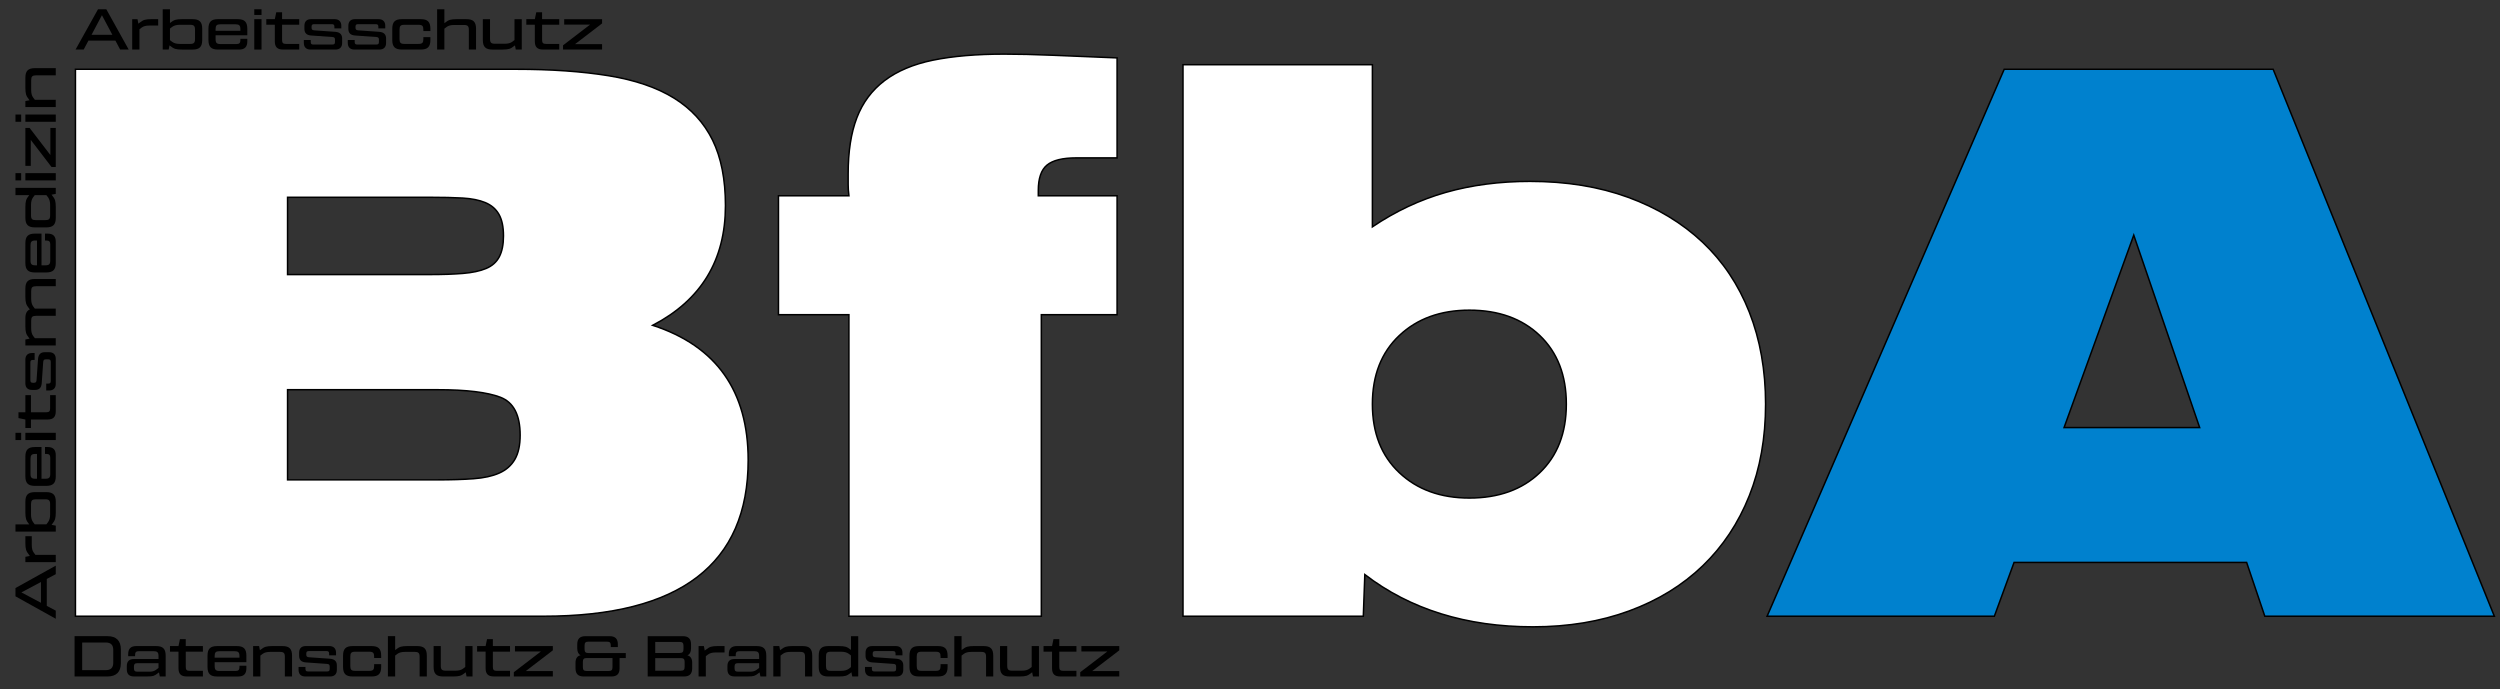 <?xml version="1.0" encoding="utf-8"?>
<!-- Generator: Adobe Illustrator 24.3.0, SVG Export Plug-In . SVG Version: 6.00 Build 0)  -->
<svg version="1.1" id="Ebene_1" xmlns="http://www.w3.org/2000/svg" xmlns:xlink="http://www.w3.org/1999/xlink" x="0px" y="0px"
	 viewBox="0 0 1650 455" style="enable-background:new 0 0 1650 455;" xml:space="preserve">
<rect x="0" y="0" width="1650" height="455" fill="#333333" stroke="none"/>
<style type="text/css">
	.st0{fill:#FFFFFF;stroke:#000000;stroke-miterlimit:10;}
	.st1{fill:#0081CE;stroke:#000000;stroke-miterlimit:10;}
</style>
<g>
	<path class="st0" d="M340.29,45.71c23.33,0,43.75,1.42,61.25,4.25c17.5,2.84,31.91,7.75,43.25,14.75
		c11.33,7,19.83,16.25,25.5,27.75c5.66,11.5,8.5,25.92,8.5,43.25c0,36-16,62.34-48,79c42,13.67,63,43.34,63,89
		c0,68.67-45,103-135,103h-309v-361H340.29z M189.79,181.21h94c8.33,0,15.58-0.25,21.75-0.75c6.16-0.5,11.25-1.58,15.25-3.25
		c4-1.66,6.91-4.25,8.75-7.75c1.83-3.5,2.75-8.08,2.75-13.75c0-6-1-10.75-3-14.25s-5-6.08-9-7.75c-4-1.66-9-2.66-15-3
		c-6-0.33-13.17-0.5-21.5-0.5h-94V181.21z M288.79,316.71c9,0,16.91-0.25,23.75-0.75c6.83-0.5,12.5-1.75,17-3.75s7.91-5,10.25-9
		c2.33-4,3.5-9.33,3.5-16c0-13.33-4.34-21.66-13-25c-8.67-3.33-22.5-5-41.5-5h-99v59.5H288.79z"/>
	<path class="st0" d="M560.28,207.71h-46.5v-78.5h46.5c-0.34-2.66-0.5-5.16-0.5-7.5c0-2.33,0-4.66,0-7c0-14.66,1.91-27,5.75-37
		c3.83-10,9.91-18.16,18.25-24.5c8.33-6.33,19-10.83,32-13.5c13-2.66,28.66-4,47-4c9,0,19.66,0.25,32,0.75
		c12.33,0.5,26.5,1.09,42.5,1.75v66h-27c-9,0-15.42,1.59-19.25,4.75c-3.84,3.17-5.75,8.75-5.75,16.75v3.5h52v78.5h-50v199h-127
		V207.71z"/>
	<path class="st0" d="M780.78,42.71h125v107c15.33-10.33,31.5-17.91,48.5-22.75c17-4.83,35.5-7.25,55.5-7.25
		c24,0,45.58,3.5,64.75,10.5c19.16,7,35.5,16.84,49,29.5c13.5,12.67,23.83,28.09,31,46.25c7.16,18.17,10.75,38.42,10.75,60.75
		c0,22.34-3.59,42.5-10.75,60.5c-7.17,18-17.42,33.42-30.75,46.25c-13.34,12.84-29.5,22.75-48.5,29.75s-40.17,10.5-63.5,10.5
		c-44,0-81-11.5-111-34.5l-1,27.5h-119V42.71z M905.78,266.71c0,19,5.91,34.09,17.75,45.25c11.83,11.17,27.25,16.75,46.25,16.75
		c19.33,0,34.83-5.58,46.5-16.75c11.66-11.16,17.5-26.25,17.5-45.25s-5.84-34.08-17.5-45.25c-11.67-11.16-27.17-16.75-46.5-16.75
		c-19,0-34.42,5.59-46.25,16.75C911.69,232.63,905.78,247.71,905.78,266.71z"/>
	<path class="st1" d="M1322.78,45.71h177.5l146,361h-151.5l-12-35.5h-153.5l-13,35.5h-150L1322.78,45.71z M1451.78,282.21l-43.5-127
		l-46,127H1451.78z"/>
</g>
<g>
	<path d="M49.22,446.47v-26.6h21.81c5.66,0,8.74,3,8.74,8.74v9.12c0,5.74-3.08,8.74-8.74,8.74H49.22z M54.24,442.29h15.65
		c3.23,0,4.86-1.63,4.86-4.86v-8.51c0-3.23-1.63-4.86-4.86-4.86H54.24V442.29z"/>
	<path d="M103.03,426.41c4.45,0,6.31,1.79,6.31,6.31v13.75h-3.88l-0.53-2.7l-0.65,0.49c-1.18,0.95-2.17,1.56-3.04,1.82
		c-0.87,0.27-2.2,0.38-3.99,0.38H88.4c-3.15,0-4.71-1.56-4.71-4.71v-2.09c0-3.15,1.56-4.71,4.71-4.71h16.22v-1.98
		c0-2.43-0.8-3.19-3.27-3.19h-9.61c-1.94,0-2.58,0.65-2.58,2.58v0.72H84.6v-1.29c0-3.69,1.75-5.39,5.4-5.39H103.03z M104.62,440.85
		v-3.15H90.72c-1.71,0-2.32,0.61-2.32,2.32V441c0,1.71,0.61,2.32,2.32,2.32h7.98c1.71,0,3.08-0.38,4.18-1.18L104.62,440.85z"/>
	<path d="M133.92,430.09H122.6v10.07c0,1.94,0.65,2.58,2.58,2.58h8.74v3.72h-10.71c-3.69,0-5.4-1.63-5.4-5.4v-10.98h-5.62v-3.68
		h5.62l0.95-4.56h3.84v4.56h11.32V430.09z"/>
	<path d="M156.3,426.41c4.45,0,6.31,1.79,6.31,6.31v4.33h-20.93v2.55c0,2.47,0.76,3.23,3.23,3.23h10.56c1.86,0,2.58-0.72,2.58-2.58
		v-0.87h4.56v1.71c0,3.69-1.75,5.4-5.4,5.4h-13.94c-4.45,0-6.31-1.79-6.31-6.31v-7.45c0-4.52,1.86-6.31,6.31-6.31H156.3z
		 M141.67,434.08h16.38v-1.06c0-2.47-0.8-3.23-3.27-3.23h-9.88c-2.47,0-3.23,0.76-3.23,3.23V434.08z"/>
	<path d="M186.44,426.41c4.45,0,6.31,1.79,6.31,6.31v13.75h-4.75v-12.99c0-2.47-0.76-3.23-3.23-3.23h-6.46
		c-2.17,0-3.8,0.42-4.94,1.29l-1.52,1.14v13.79h-4.79v-20.06h3.95l0.53,2.77l0.34-0.27c1.29-1.06,2.47-1.75,3.5-2.05
		c1.03-0.3,2.47-0.46,4.41-0.46H186.44z"/>
	<path d="M197.04,440.16h4.56v1.33c0,1.22,0.46,1.67,1.71,1.67h12.58c1.22,0,1.71-0.46,1.71-1.67v-1.6c0-1.18-0.49-1.6-1.71-1.71
		l-14.1-0.99c-2.93-0.23-4.37-1.67-4.37-4.37v-2.05c0-2.85,1.6-4.37,4.37-4.37h15.58c2.77,0,4.41,1.56,4.41,4.41v1.71h-4.56v-1.14
		c0-1.22-0.49-1.67-1.71-1.67h-11.66c-1.25,0-1.71,0.46-1.71,1.67v0.65c0,1.22,0.49,1.63,1.71,1.75l14.06,0.99
		c2.93,0.27,4.41,1.71,4.41,4.37v2.96c0,2.85-1.63,4.37-4.41,4.37h-16.49c-2.77,0-4.37-1.56-4.37-4.41V440.16z"/>
	<path d="M226.41,432.72c0-4.52,1.86-6.31,6.31-6.31h12.54c4.45,0,6.31,1.79,6.31,6.31v1.56h-4.64v-0.91c0-2.47-0.72-3.23-3.19-3.23
		h-9.35c-2.47,0-3.19,0.76-3.19,3.23v6.16c0,2.47,0.72,3.23,3.19,3.23h9.35c2.47,0,3.19-0.76,3.19-3.23v-1.22h4.64v1.86
		c0,4.52-1.86,6.31-6.31,6.31h-12.54c-4.45,0-6.31-1.79-6.31-6.31V432.72z"/>
	<path d="M275.39,426.41c4.45,0,6.31,1.79,6.31,6.31v13.75h-4.75v-12.99c0-2.47-0.76-3.23-3.23-3.23h-6.46
		c-2.17,0-3.8,0.42-4.94,1.29l-1.52,1.14v13.79h-4.79v-26.6h4.79v9.19l0.19-0.15c1.29-1.06,2.47-1.75,3.5-2.05
		c1.03-0.3,2.47-0.46,4.41-0.46H275.39z"/>
	<path d="M311.87,426.41v20.06h-3.95l-0.53-2.77l-0.34,0.27c-1.29,1.06-2.43,1.75-3.46,2.05s-2.51,0.46-4.45,0.46h-6.65
		c-4.45,0-6.31-1.79-6.31-6.31v-13.75h4.75v12.99c0,2.47,0.76,3.23,3.23,3.23h6.46c2.17,0,3.8-0.42,4.94-1.29l1.52-1.14v-13.79
		H311.87z"/>
	<path d="M336.61,430.09h-11.32v10.07c0,1.94,0.65,2.58,2.58,2.58h8.74v3.72H325.9c-3.69,0-5.4-1.63-5.4-5.4v-10.98h-5.62v-3.68
		h5.62l0.95-4.56h3.84v4.56h11.32V430.09z"/>
	<path d="M339.12,446.47v-2.81l17.86-13.68h-17.1v-3.57h25v2.81l-17.86,13.68h17.86v3.57H339.12z"/>
	<path d="M413.02,431.01v3.31h-4.1v6.76c0,3.69-1.75,5.4-5.4,5.4h-18.28c-3.65,0-5.4-1.71-5.4-5.4v-3.69c0-2.81,1.14-4.45,3.38-4.94
		c-1.48-0.72-2.24-2.24-2.24-4.56v-2.62c0-3.69,1.75-5.39,5.4-5.39h16c3.65,0,5.4,1.71,5.4,5.39v1.79h-4.67v-0.99
		c0-1.94-0.65-2.58-2.58-2.58H388.4c-1.94,0-2.58,0.65-2.58,2.58v2.36c0,1.94,0.65,2.58,2.58,2.58H413.02z M404.25,434.31h-16.98
		c-1.94,0-2.58,0.65-2.58,2.58v3.38c0,1.94,0.65,2.58,2.58,2.58h14.4c1.94,0,2.58-0.65,2.58-2.58V434.31z"/>
	<path d="M456.84,437.39v3.69c0,3.69-1.75,5.4-5.4,5.4h-23.97v-26.6h23.21c3.65,0,5.4,1.71,5.4,5.39v2.62c0,2.39-0.8,3.91-2.39,4.63
		C455.77,433.06,456.84,434.69,456.84,437.39z M432.45,423.67v7.29h16.07c1.94,0,2.58-0.65,2.58-2.58v-2.13
		c0-1.94-0.65-2.58-2.58-2.58H432.45z M451.86,436.93c0-1.94-0.65-2.58-2.58-2.58h-16.83v8.32h16.83c1.94,0,2.58-0.65,2.58-2.58
		V436.93z"/>
	<path d="M478.2,426.41v4.22h-5.89c-2.17,0-3.8,0.42-4.94,1.29l-1.52,1.14v13.41h-4.79v-20.06h3.5l0.57,2.96l0.61-0.46
		c1.29-1.06,2.47-1.75,3.5-2.05c1.03-0.3,2.47-0.46,4.41-0.46H478.2z"/>
	<path d="M499.44,426.41c4.45,0,6.31,1.79,6.31,6.31v13.75h-3.88l-0.53-2.7l-0.65,0.49c-1.18,0.95-2.17,1.56-3.04,1.82
		c-0.87,0.27-2.2,0.38-3.99,0.38h-8.85c-3.15,0-4.71-1.56-4.71-4.71v-2.09c0-3.15,1.56-4.71,4.71-4.71h16.22v-1.98
		c0-2.43-0.8-3.19-3.27-3.19h-9.61c-1.94,0-2.58,0.65-2.58,2.58v0.72h-4.56v-1.29c0-3.69,1.75-5.39,5.4-5.39H499.44z M501.03,440.85
		v-3.15h-13.91c-1.71,0-2.32,0.61-2.32,2.32V441c0,1.71,0.61,2.32,2.32,2.32h7.98c1.71,0,3.08-0.38,4.18-1.18L501.03,440.85z"/>
	<path d="M529.76,426.41c4.45,0,6.31,1.79,6.31,6.31v13.75h-4.75v-12.99c0-2.47-0.76-3.23-3.23-3.23h-6.46
		c-2.17,0-3.8,0.42-4.94,1.29l-1.52,1.14v13.79h-4.79v-20.06h3.95l0.53,2.77l0.34-0.27c1.29-1.06,2.47-1.75,3.5-2.05
		c1.03-0.3,2.47-0.46,4.41-0.46H529.76z"/>
	<path d="M561.64,419.87h4.79v26.6h-3.95l-0.53-2.77l-0.34,0.27c-1.29,1.06-2.43,1.75-3.46,2.05s-2.47,0.46-4.41,0.46h-7.07
		c-4.45,0-6.31-1.79-6.31-6.31v-7.45c0-4.52,1.86-6.31,6.31-6.31h7.07c1.94,0,3.38,0.15,4.41,0.46c1.03,0.3,2.17,0.99,3.46,2.05
		l0.04,0.04V419.87z M561.64,440.28v-7.67l-1.48-1.14c-1.22-0.87-2.89-1.33-4.98-1.33h-6.84c-2.47,0-3.19,0.76-3.19,3.23v6.16
		c0,2.47,0.72,3.23,3.19,3.23h6.84c2.09,0,3.76-0.46,4.98-1.33L561.64,440.28z"/>
	<path d="M570.88,440.16h4.56v1.33c0,1.22,0.46,1.67,1.71,1.67h12.58c1.22,0,1.71-0.46,1.71-1.67v-1.6c0-1.18-0.49-1.6-1.71-1.71
		l-14.1-0.99c-2.93-0.23-4.37-1.67-4.37-4.37v-2.05c0-2.85,1.6-4.37,4.37-4.37h15.58c2.77,0,4.41,1.56,4.41,4.41v1.71h-4.56v-1.14
		c0-1.22-0.49-1.67-1.71-1.67h-11.66c-1.25,0-1.71,0.46-1.71,1.67v0.65c0,1.22,0.49,1.63,1.71,1.75l14.06,0.99
		c2.93,0.27,4.41,1.71,4.41,4.37v2.96c0,2.85-1.63,4.37-4.41,4.37h-16.49c-2.77,0-4.37-1.56-4.37-4.41V440.16z"/>
	<path d="M600.25,432.72c0-4.52,1.86-6.31,6.31-6.31h12.54c4.45,0,6.31,1.79,6.31,6.31v1.56h-4.64v-0.91c0-2.47-0.72-3.23-3.19-3.23
		h-9.35c-2.47,0-3.19,0.76-3.19,3.23v6.16c0,2.47,0.72,3.23,3.19,3.23h9.35c2.47,0,3.19-0.76,3.19-3.23v-1.22h4.64v1.86
		c0,4.52-1.86,6.31-6.31,6.31h-12.54c-4.45,0-6.31-1.79-6.31-6.31V432.72z"/>
	<path d="M649.23,426.41c4.45,0,6.31,1.79,6.31,6.31v13.75h-4.75v-12.99c0-2.47-0.76-3.23-3.23-3.23h-6.46
		c-2.17,0-3.8,0.42-4.94,1.29l-1.52,1.14v13.79h-4.79v-26.6h4.79v9.19l0.19-0.15c1.29-1.06,2.47-1.75,3.5-2.05
		c1.03-0.3,2.47-0.46,4.41-0.46H649.23z"/>
	<path d="M685.71,426.41v20.06h-3.95l-0.53-2.77l-0.34,0.27c-1.29,1.06-2.43,1.75-3.46,2.05s-2.51,0.46-4.45,0.46h-6.65
		c-4.45,0-6.31-1.79-6.31-6.31v-13.75h4.75v12.99c0,2.47,0.76,3.23,3.23,3.23h6.46c2.17,0,3.8-0.42,4.94-1.29l1.52-1.14v-13.79
		H685.71z"/>
	<path d="M710.45,430.09h-11.32v10.07c0,1.94,0.65,2.58,2.58,2.58h8.74v3.72h-10.71c-3.69,0-5.39-1.63-5.39-5.4v-10.98h-5.62v-3.68
		h5.62l0.95-4.56h3.84v4.56h11.32V430.09z"/>
	<path d="M712.96,446.47v-2.81l17.86-13.68h-17.1v-3.57h25v2.81l-17.86,13.68h17.86v3.57H712.96z"/>
</g>
<g>
	<path d="M79.31,32.71l-3.15-5.93H58.38l-3.15,5.93h-5.36l14.82-26.6h5.47l14.78,26.6H79.31z M60.43,22.95h13.72l-6.88-12.92
		L60.43,22.95z"/>
	<path d="M104.39,12.65v4.22H98.5c-2.17,0-3.8,0.42-4.94,1.29l-1.52,1.14v13.41h-4.79V12.65h3.5l0.57,2.96l0.61-0.46
		c1.29-1.06,2.47-1.75,3.5-2.05c1.03-0.3,2.47-0.46,4.41-0.46H104.39z"/>
	<path d="M127.15,12.65c4.45,0,6.31,1.79,6.31,6.31v7.45c0,4.52-1.86,6.31-6.31,6.31h-7.03c-1.94,0-3.38-0.15-4.41-0.46
		c-1.03-0.3-2.2-0.99-3.5-2.05l-0.34-0.27l-0.53,2.77h-3.95V6.11h4.79v9.08l0.04-0.04c1.29-1.06,2.47-1.75,3.5-2.05
		c1.03-0.3,2.47-0.46,4.41-0.46H127.15z M128.71,19.6c0-2.47-0.76-3.23-3.23-3.23h-6.84c-2.09,0-3.76,0.46-4.94,1.33l-1.52,1.14
		v7.68l1.52,1.14c1.18,0.87,2.85,1.33,4.94,1.33h6.84c2.47,0,3.23-0.76,3.23-3.23V19.6z"/>
	<path d="M156.91,12.65c4.45,0,6.31,1.79,6.31,6.31v4.33h-20.93v2.55c0,2.47,0.76,3.23,3.23,3.23h10.56c1.86,0,2.58-0.72,2.58-2.58
		V25.6h4.56v1.71c0,3.69-1.75,5.4-5.4,5.4h-13.94c-4.45,0-6.31-1.79-6.31-6.31v-7.45c0-4.52,1.86-6.31,6.31-6.31H156.91z
		 M142.28,20.32h16.38v-1.06c0-2.47-0.8-3.23-3.27-3.23h-9.88c-2.47,0-3.23,0.76-3.23,3.23V20.32z"/>
	<path d="M167.82,9.88V6.11h4.79v3.76H167.82z M167.82,32.71V12.65h4.79v20.06H167.82z"/>
	<path d="M197.49,16.33h-11.32V26.4c0,1.94,0.65,2.58,2.58,2.58h8.74v3.72h-10.71c-3.69,0-5.4-1.63-5.4-5.4V16.33h-5.62v-3.69h5.62
		l0.95-4.56h3.84v4.56h11.32V16.33z"/>
	<path d="M200.53,26.4h4.56v1.33c0,1.22,0.46,1.67,1.71,1.67h12.58c1.22,0,1.71-0.46,1.71-1.67v-1.6c0-1.18-0.49-1.6-1.71-1.71
		l-14.1-0.99c-2.93-0.23-4.37-1.67-4.37-4.37v-2.05c0-2.85,1.6-4.37,4.37-4.37h15.58c2.77,0,4.41,1.56,4.41,4.41v1.71h-4.56v-1.14
		c0-1.22-0.49-1.67-1.71-1.67h-11.66c-1.25,0-1.71,0.46-1.71,1.67v0.65c0,1.22,0.49,1.63,1.71,1.75l14.06,0.99
		c2.93,0.27,4.41,1.71,4.41,4.37v2.96c0,2.85-1.63,4.37-4.41,4.37H204.9c-2.77,0-4.37-1.56-4.37-4.41V26.4z"/>
	<path d="M229.53,26.4h4.56v1.33c0,1.22,0.46,1.67,1.71,1.67h12.58c1.22,0,1.71-0.46,1.71-1.67v-1.6c0-1.18-0.49-1.6-1.71-1.71
		l-14.1-0.99c-2.93-0.23-4.37-1.67-4.37-4.37v-2.05c0-2.85,1.6-4.37,4.37-4.37h15.58c2.77,0,4.41,1.56,4.41,4.41v1.71h-4.56v-1.14
		c0-1.22-0.49-1.67-1.71-1.67h-11.66c-1.25,0-1.71,0.46-1.71,1.67v0.65c0,1.22,0.49,1.63,1.71,1.75l14.06,0.99
		c2.93,0.27,4.41,1.71,4.41,4.37v2.96c0,2.85-1.63,4.37-4.41,4.37H233.9c-2.77,0-4.37-1.56-4.37-4.41V26.4z"/>
	<path d="M258.9,18.96c0-4.52,1.86-6.31,6.31-6.31h12.54c4.45,0,6.31,1.79,6.31,6.31v1.56h-4.64V19.6c0-2.47-0.72-3.23-3.19-3.23
		h-9.35c-2.47,0-3.19,0.76-3.19,3.23v6.15c0,2.47,0.72,3.23,3.19,3.23h9.35c2.47,0,3.19-0.76,3.19-3.23v-1.22h4.64v1.86
		c0,4.52-1.86,6.31-6.31,6.31h-12.54c-4.45,0-6.31-1.79-6.31-6.31V18.96z"/>
	<path d="M307.88,12.65c4.45,0,6.31,1.79,6.31,6.31v13.75h-4.75V19.72c0-2.47-0.76-3.23-3.23-3.23h-6.46c-2.17,0-3.8,0.42-4.94,1.29
		l-1.52,1.14v13.79h-4.79V6.11h4.79v9.19l0.19-0.15c1.29-1.06,2.47-1.75,3.5-2.05c1.03-0.3,2.47-0.46,4.41-0.46H307.88z"/>
	<path d="M344.36,12.65v20.06h-3.95l-0.53-2.77l-0.34,0.27c-1.29,1.06-2.43,1.75-3.46,2.05c-1.03,0.3-2.51,0.46-4.45,0.46h-6.65
		c-4.45,0-6.31-1.79-6.31-6.31V12.65h4.75v12.99c0,2.47,0.76,3.23,3.23,3.23h6.46c2.17,0,3.8-0.42,4.94-1.29l1.52-1.14V12.65H344.36
		z"/>
	<path d="M369.1,16.33h-11.32V26.4c0,1.94,0.65,2.58,2.58,2.58h8.74v3.72h-10.71c-3.69,0-5.4-1.63-5.4-5.4V16.33h-5.62v-3.69h5.62
		l0.95-4.56h3.84v4.56h11.32V16.33z"/>
	<path d="M371.61,32.71V29.9l17.86-13.68h-17.1v-3.57h25v2.81l-17.86,13.68h17.86v3.57H371.61z"/>
</g>
<g>
	<path d="M36.81,378.95l-5.93,3.15v17.78l5.93,3.15v5.36l-26.6-14.82v-5.47l26.6-14.78V378.95z M27.04,397.83v-13.72l-12.92,6.88
		L27.04,397.83z"/>
	<path d="M16.75,353.87h4.22v5.89c0,2.17,0.42,3.8,1.29,4.94l1.14,1.52h13.41V371H16.75v-3.5l2.96-0.57l-0.46-0.61
		c-1.06-1.29-1.75-2.47-2.05-3.5c-0.3-1.03-0.46-2.47-0.46-4.41V353.87z"/>
	<path d="M16.75,331.11c0-4.45,1.79-6.31,6.31-6.31h7.45c4.52,0,6.31,1.86,6.31,6.31v7.03c0,1.94-0.15,3.38-0.46,4.41
		s-0.99,2.2-2.05,3.5l-0.27,0.34l2.77,0.53v3.95h-26.6v-4.79h9.08l-0.04-0.04c-1.06-1.29-1.75-2.47-2.05-3.5
		c-0.3-1.03-0.46-2.47-0.46-4.41V331.11z M23.7,329.55c-2.47,0-3.23,0.76-3.23,3.23v6.84c0,2.09,0.46,3.76,1.33,4.94l1.14,1.52h7.67
		l1.14-1.52c0.87-1.18,1.33-2.85,1.33-4.94v-6.84c0-2.47-0.76-3.23-3.23-3.23H23.7z"/>
	<path d="M16.75,301.35c0-4.45,1.79-6.31,6.31-6.31h4.33v20.93h2.55c2.47,0,3.23-0.76,3.23-3.23v-10.56c0-1.86-0.72-2.58-2.58-2.58
		H29.7v-4.56h1.71c3.69,0,5.4,1.75,5.4,5.39v13.94c0,4.45-1.79,6.31-6.31,6.31h-7.45c-4.52,0-6.31-1.86-6.31-6.31V301.35z
		 M24.42,315.98V299.6h-1.06c-2.47,0-3.23,0.8-3.23,3.27v9.88c0,2.47,0.76,3.23,3.23,3.23H24.42z"/>
	<path d="M13.97,290.44h-3.76v-4.79h3.76V290.44z M36.81,290.44H16.75v-4.79h20.06V290.44z"/>
	<path d="M20.43,260.77v11.32H30.5c1.94,0,2.58-0.64,2.58-2.58v-8.74h3.72v10.71c0,3.69-1.63,5.4-5.4,5.4H20.43v5.62h-3.68v-5.62
		l-4.56-0.95v-3.84h4.56v-11.32H20.43z"/>
	<path d="M30.5,257.73v-4.56h1.33c1.22,0,1.67-0.46,1.67-1.71v-12.58c0-1.22-0.46-1.71-1.67-1.71h-1.6c-1.18,0-1.6,0.49-1.71,1.71
		l-0.99,14.1c-0.23,2.93-1.67,4.37-4.37,4.37h-2.05c-2.85,0-4.37-1.6-4.37-4.37V237.4c0-2.77,1.56-4.41,4.41-4.41h1.71v4.56h-1.14
		c-1.22,0-1.67,0.49-1.67,1.71v11.67c0,1.25,0.46,1.71,1.67,1.71h0.65c1.22,0,1.63-0.49,1.75-1.71l0.99-14.06
		c0.27-2.93,1.71-4.41,4.37-4.41h2.96c2.85,0,4.37,1.63,4.37,4.41v16.49c0,2.77-1.56,4.37-4.41,4.37H30.5z"/>
	<path d="M16.75,190.43c0-4.45,1.79-6.31,6.31-6.31h13.75v4.79H23.81c-2.47,0-3.23,0.76-3.23,3.23v5.09c0,2.09,0.42,3.76,1.29,4.94
		l1.14,1.52h13.79v4.75H23.81c-2.47,0-3.23,0.76-3.23,3.23v5.09c0,2.17,0.42,3.8,1.29,4.94l1.14,1.52h13.79v4.79H16.75v-3.95
		l2.77-0.53l-0.27-0.34c-1.06-1.29-1.75-2.47-2.05-3.5c-0.3-1.03-0.46-2.47-0.46-4.41V210c0-3.08,0.99-4.98,2.96-5.78l-0.46-0.57
		c-1.06-1.29-1.75-2.47-2.05-3.5c-0.3-1.03-0.46-2.47-0.46-4.41V190.43z"/>
	<path d="M16.75,160.49c0-4.45,1.79-6.31,6.31-6.31h4.33v20.93h2.55c2.47,0,3.23-0.76,3.23-3.23v-10.56c0-1.86-0.72-2.58-2.58-2.58
		H29.7v-4.56h1.71c3.69,0,5.4,1.75,5.4,5.4v13.94c0,4.45-1.79,6.31-6.31,6.31h-7.45c-4.52,0-6.31-1.86-6.31-6.31V160.49z
		 M24.42,175.11v-16.38h-1.06c-2.47,0-3.23,0.8-3.23,3.27v9.88c0,2.47,0.76,3.23,3.23,3.23H24.42z"/>
	<path d="M10.21,128.8v-4.79h26.6v3.95l-2.77,0.53l0.27,0.34c1.06,1.29,1.75,2.43,2.05,3.46s0.46,2.47,0.46,4.41v7.07
		c0,4.45-1.79,6.31-6.31,6.31h-7.45c-4.52,0-6.31-1.86-6.31-6.31v-7.07c0-1.94,0.15-3.38,0.46-4.41c0.3-1.03,0.99-2.17,2.05-3.46
		l0.04-0.04H10.21z M30.61,128.8h-7.67l-1.14,1.48c-0.87,1.22-1.33,2.89-1.33,4.98v6.84c0,2.47,0.76,3.19,3.23,3.19h6.16
		c2.47,0,3.23-0.72,3.23-3.19v-6.84c0-2.09-0.46-3.76-1.33-4.98L30.61,128.8z"/>
	<path d="M13.97,119.06h-3.76v-4.79h3.76V119.06z M36.81,119.06H16.75v-4.79h20.06V119.06z"/>
	<path d="M36.81,110.21H34L20.32,92.35v17.1h-3.57v-25h2.81l13.68,17.86V84.45h3.57V110.21z"/>
	<path d="M13.97,80.38h-3.76v-4.79h3.76V80.38z M36.81,80.38H16.75v-4.79h20.06V80.38z"/>
	<path d="M16.75,51.28c0-4.45,1.79-6.31,6.31-6.31h13.75v4.75H23.81c-2.47,0-3.23,0.76-3.23,3.23v6.46c0,2.17,0.42,3.8,1.29,4.94
		l1.14,1.52h13.79v4.79H16.75V66.7l2.77-0.53l-0.27-0.34c-1.06-1.29-1.75-2.47-2.05-3.5c-0.3-1.03-0.46-2.47-0.46-4.41V51.28z"/>
</g>
<g>
</g>
<g>
</g>
<g>
</g>
<g>
</g>
<g>
</g>
<g>
</g>
<g>
</g>
<g>
</g>
<g>
</g>
<g>
</g>
<g>
</g>
<g>
</g>
<g>
</g>
<g>
</g>
<g>
</g>
</svg>
